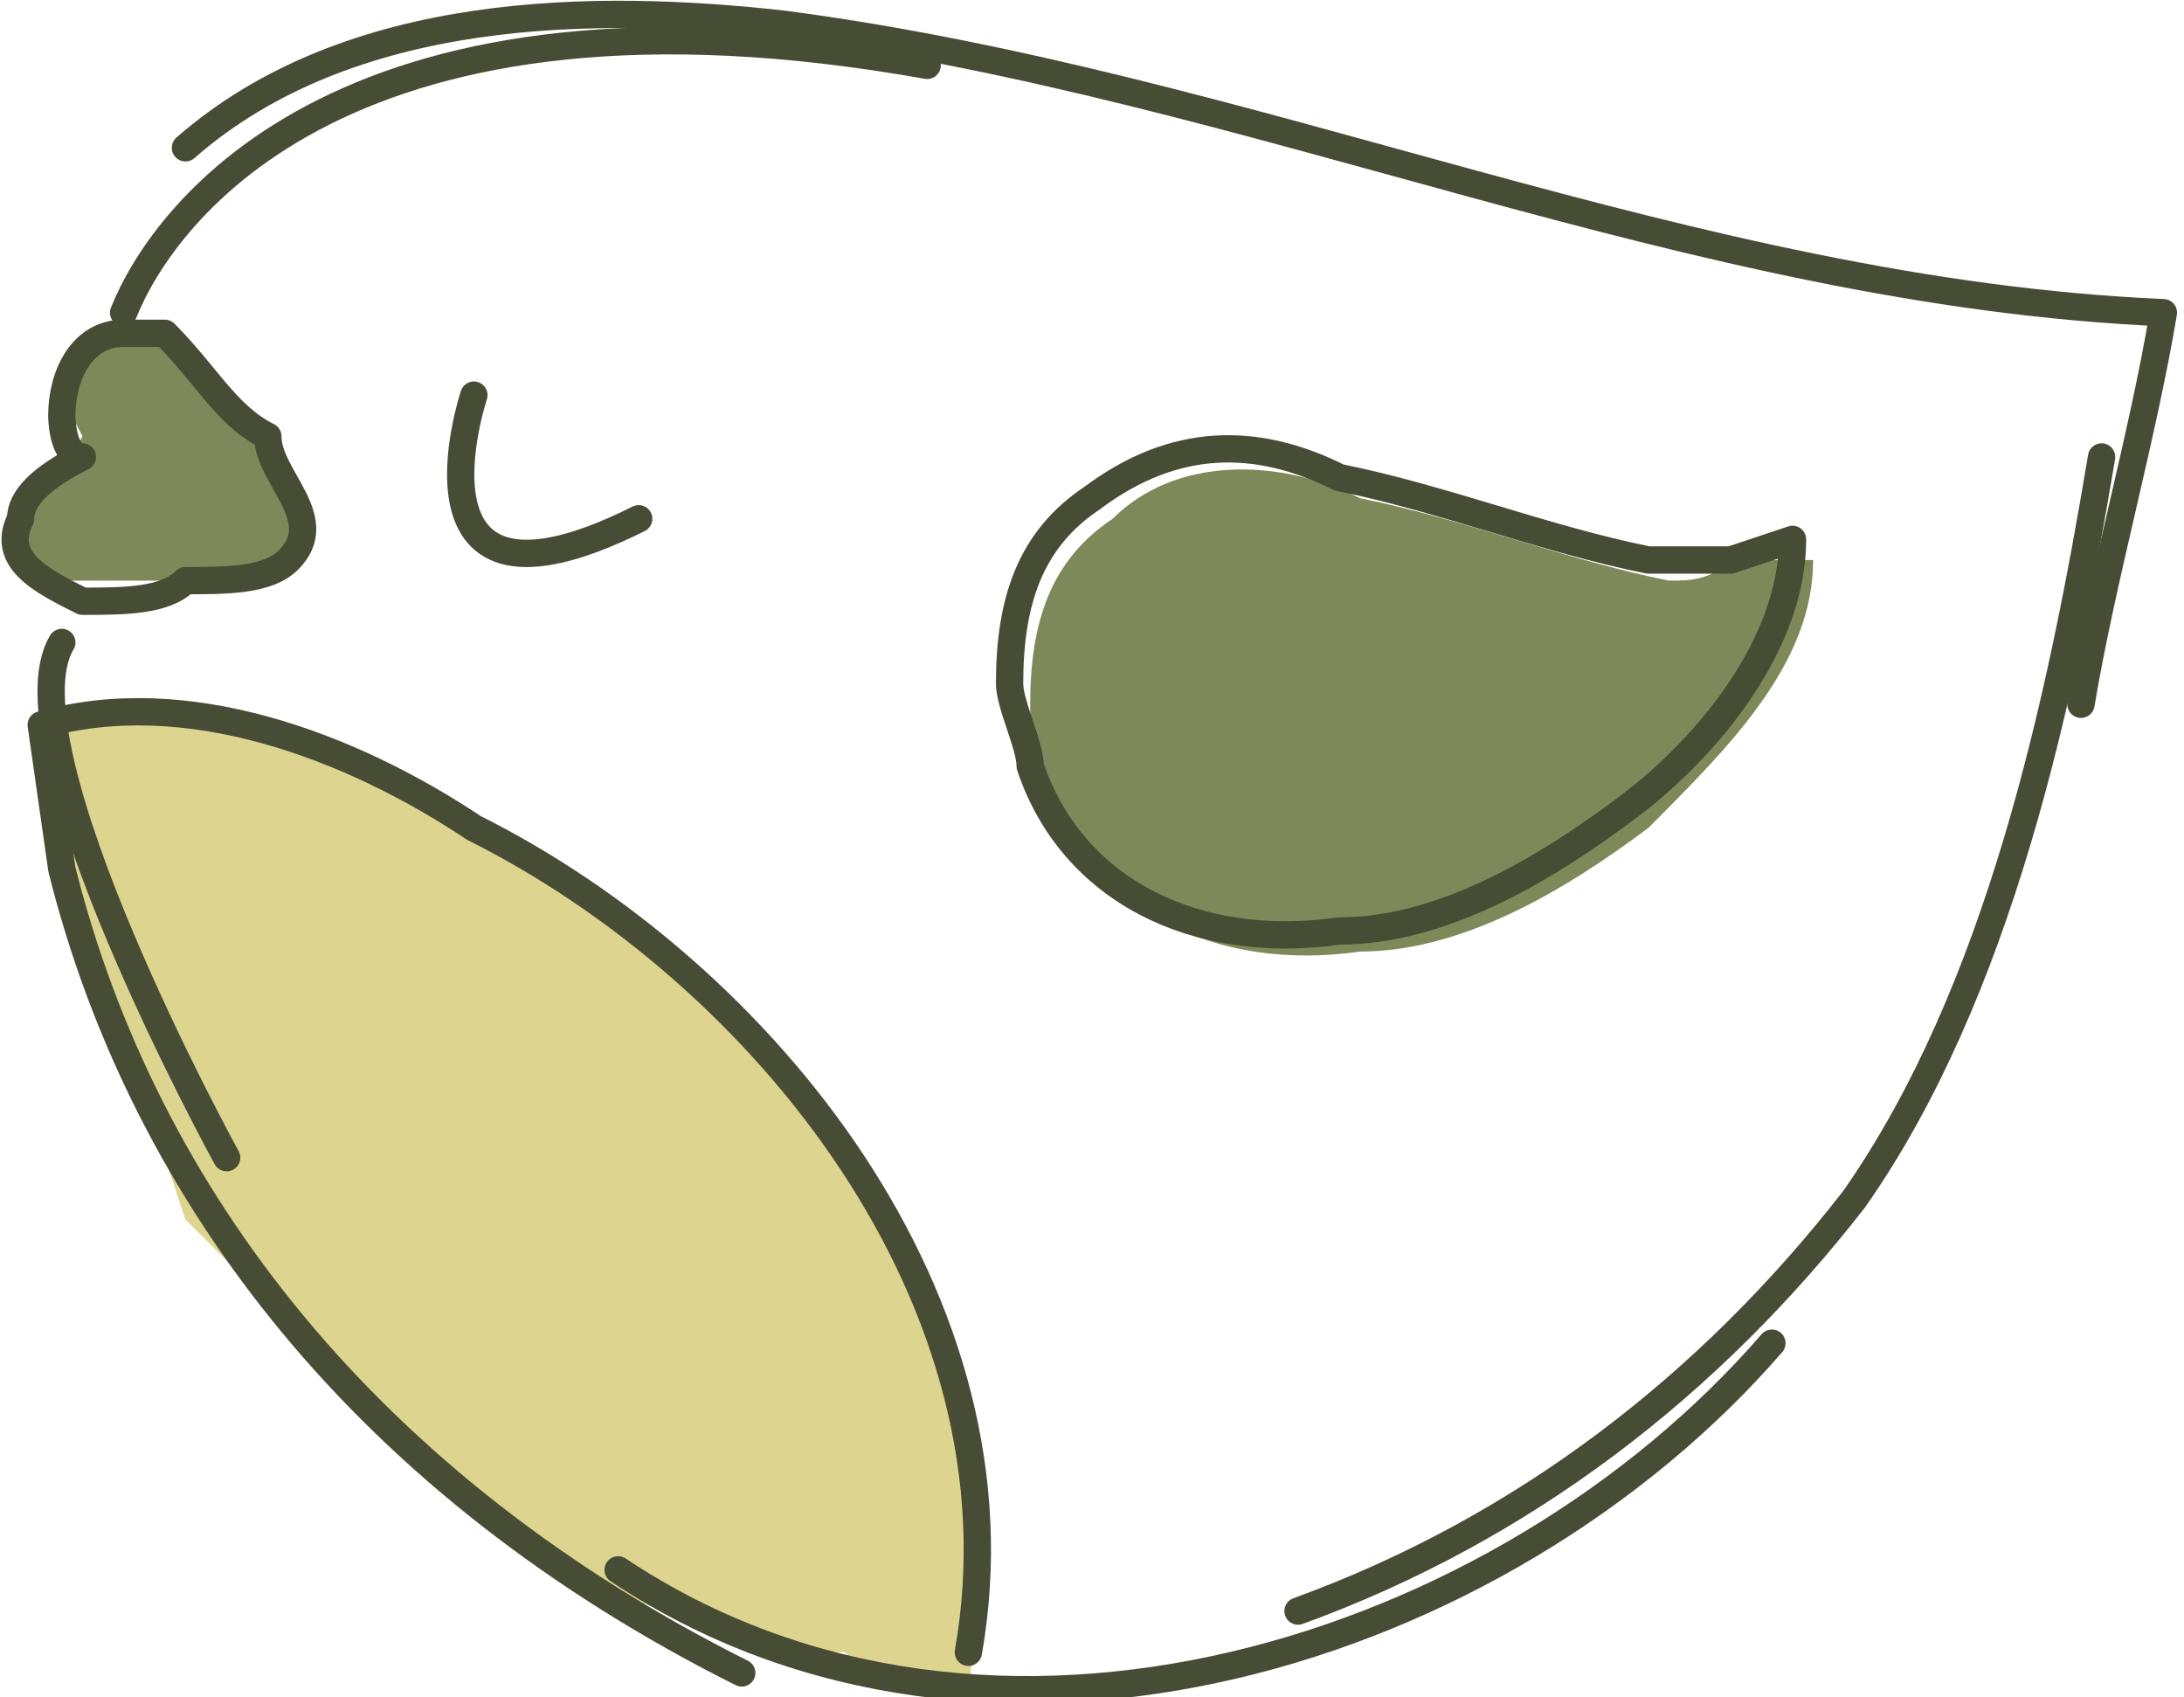 <?xml version="1.0" encoding="UTF-8"?>
<!DOCTYPE svg PUBLIC "-//W3C//DTD SVG 1.1//EN" "http://www.w3.org/Graphics/SVG/1.1/DTD/svg11.dtd">
<!-- Creator: CorelDRAW X8 -->
<svg xmlns="http://www.w3.org/2000/svg" xml:space="preserve" width="587px" height="456px" version="1.1" style="shape-rendering:geometricPrecision; text-rendering:geometricPrecision; image-rendering:optimizeQuality; fill-rule:evenodd; clip-rule:evenodd"
viewBox="0 0 106 82"
 xmlns:xlink="http://www.w3.org/1999/xlink">
 <defs>
  <style type="text/css">
   <![CDATA[
    .str0 {stroke:#474D34;stroke-width:1.325;stroke-linecap:round;stroke-linejoin:round}
    .fil2 {fill:none;fill-rule:nonzero}
    .fil1 {fill:#DCD48F;fill-rule:nonzero}
    .fil0 {fill:#7E895A;fill-rule:nonzero}
   ]]>
  </style>
 </defs>
 <g id="Layer_x0020_1">
  <path class="fil0" d="M88 27c0,0 -3,0 -4,0 -1,1 -2,1 -3,1 -5,-1 -10,-3 -15,-4 -4,-2 -9,-2 -12,1 -3,2 -4,5 -4,9 0,1 0,3 1,4 2,6 8,9 15,8 5,0 10,-3 14,-6 4,-4 8,-8 8,-13z"/>
  <path class="fil1" d="M2 35l3 -1 5 0 10 4 11 7 8 8 7 11 2 9 -1 9c0,0 -5,-1 -6,-2 -5,0 -14,-4 -13,-4l-10 -8 -9 -9 -4 -12 -3 -10 0 -2z"/>
  <path class="fil0" d="M5 16c0,0 2,-1 2,0 0,0 3,2 3,2l3 4 2 3 -1 2 -2 1 -3 0 -6 0 -2 -1 0 -2 1 -1 1 -1 1 -2 -1 -2 2 -3z"/>
  <path class="fil2 str0" d="M9 7c8,-7 20,-7 29,-6 23,3 44,13 67,14 -1,6 -3,13 -4,19"/>
  <path class="fil2 str0" d="M30 76c18,12 43,4 56,-11"/>
  <path class="fil2 str0" d="M102 22c-2,12 -5,26 -12,36 -7,9 -16,16 -27,20"/>
  <path class="fil2 str0" d="M47 80c3,-17 -10,-33 -24,-40 -6,-4 -14,-7 -21,-5 0,0 1,7 1,7 4,16 15,30 33,39"/>
  <path class="fil2 str0" d="M45 3c-28,-5 -37,7 -39,12"/>
  <path class="fil2 str0" d="M4 22c-1,0 -1,-2 -1,-2 0,-2 1,-4 3,-4 1,0 1,0 2,0 2,2 3,4 5,5 0,2 3,4 1,6 -1,1 -3,1 -5,1 -1,1 -3,1 -5,1 -2,-1 -4,-2 -3,-4 0,-1 1,-2 3,-3z"/>
  <path class="fil2 str0" d="M11 56c0,0 -11,-20 -8,-25"/>
  <path class="fil2 str0" d="M23 19c0,0 -4,12 8,6"/>
  <path class="fil2 str0" d="M87 26c0,0 -3,1 -3,1 -2,0 -3,0 -4,0 -5,-1 -10,-3 -15,-4 -4,-2 -8,-2 -12,1 -3,2 -4,5 -4,9 0,1 1,3 1,4 2,6 8,9 15,8 5,0 10,-3 14,-6 4,-3 8,-8 8,-13z"/>
 </g>
</svg>
